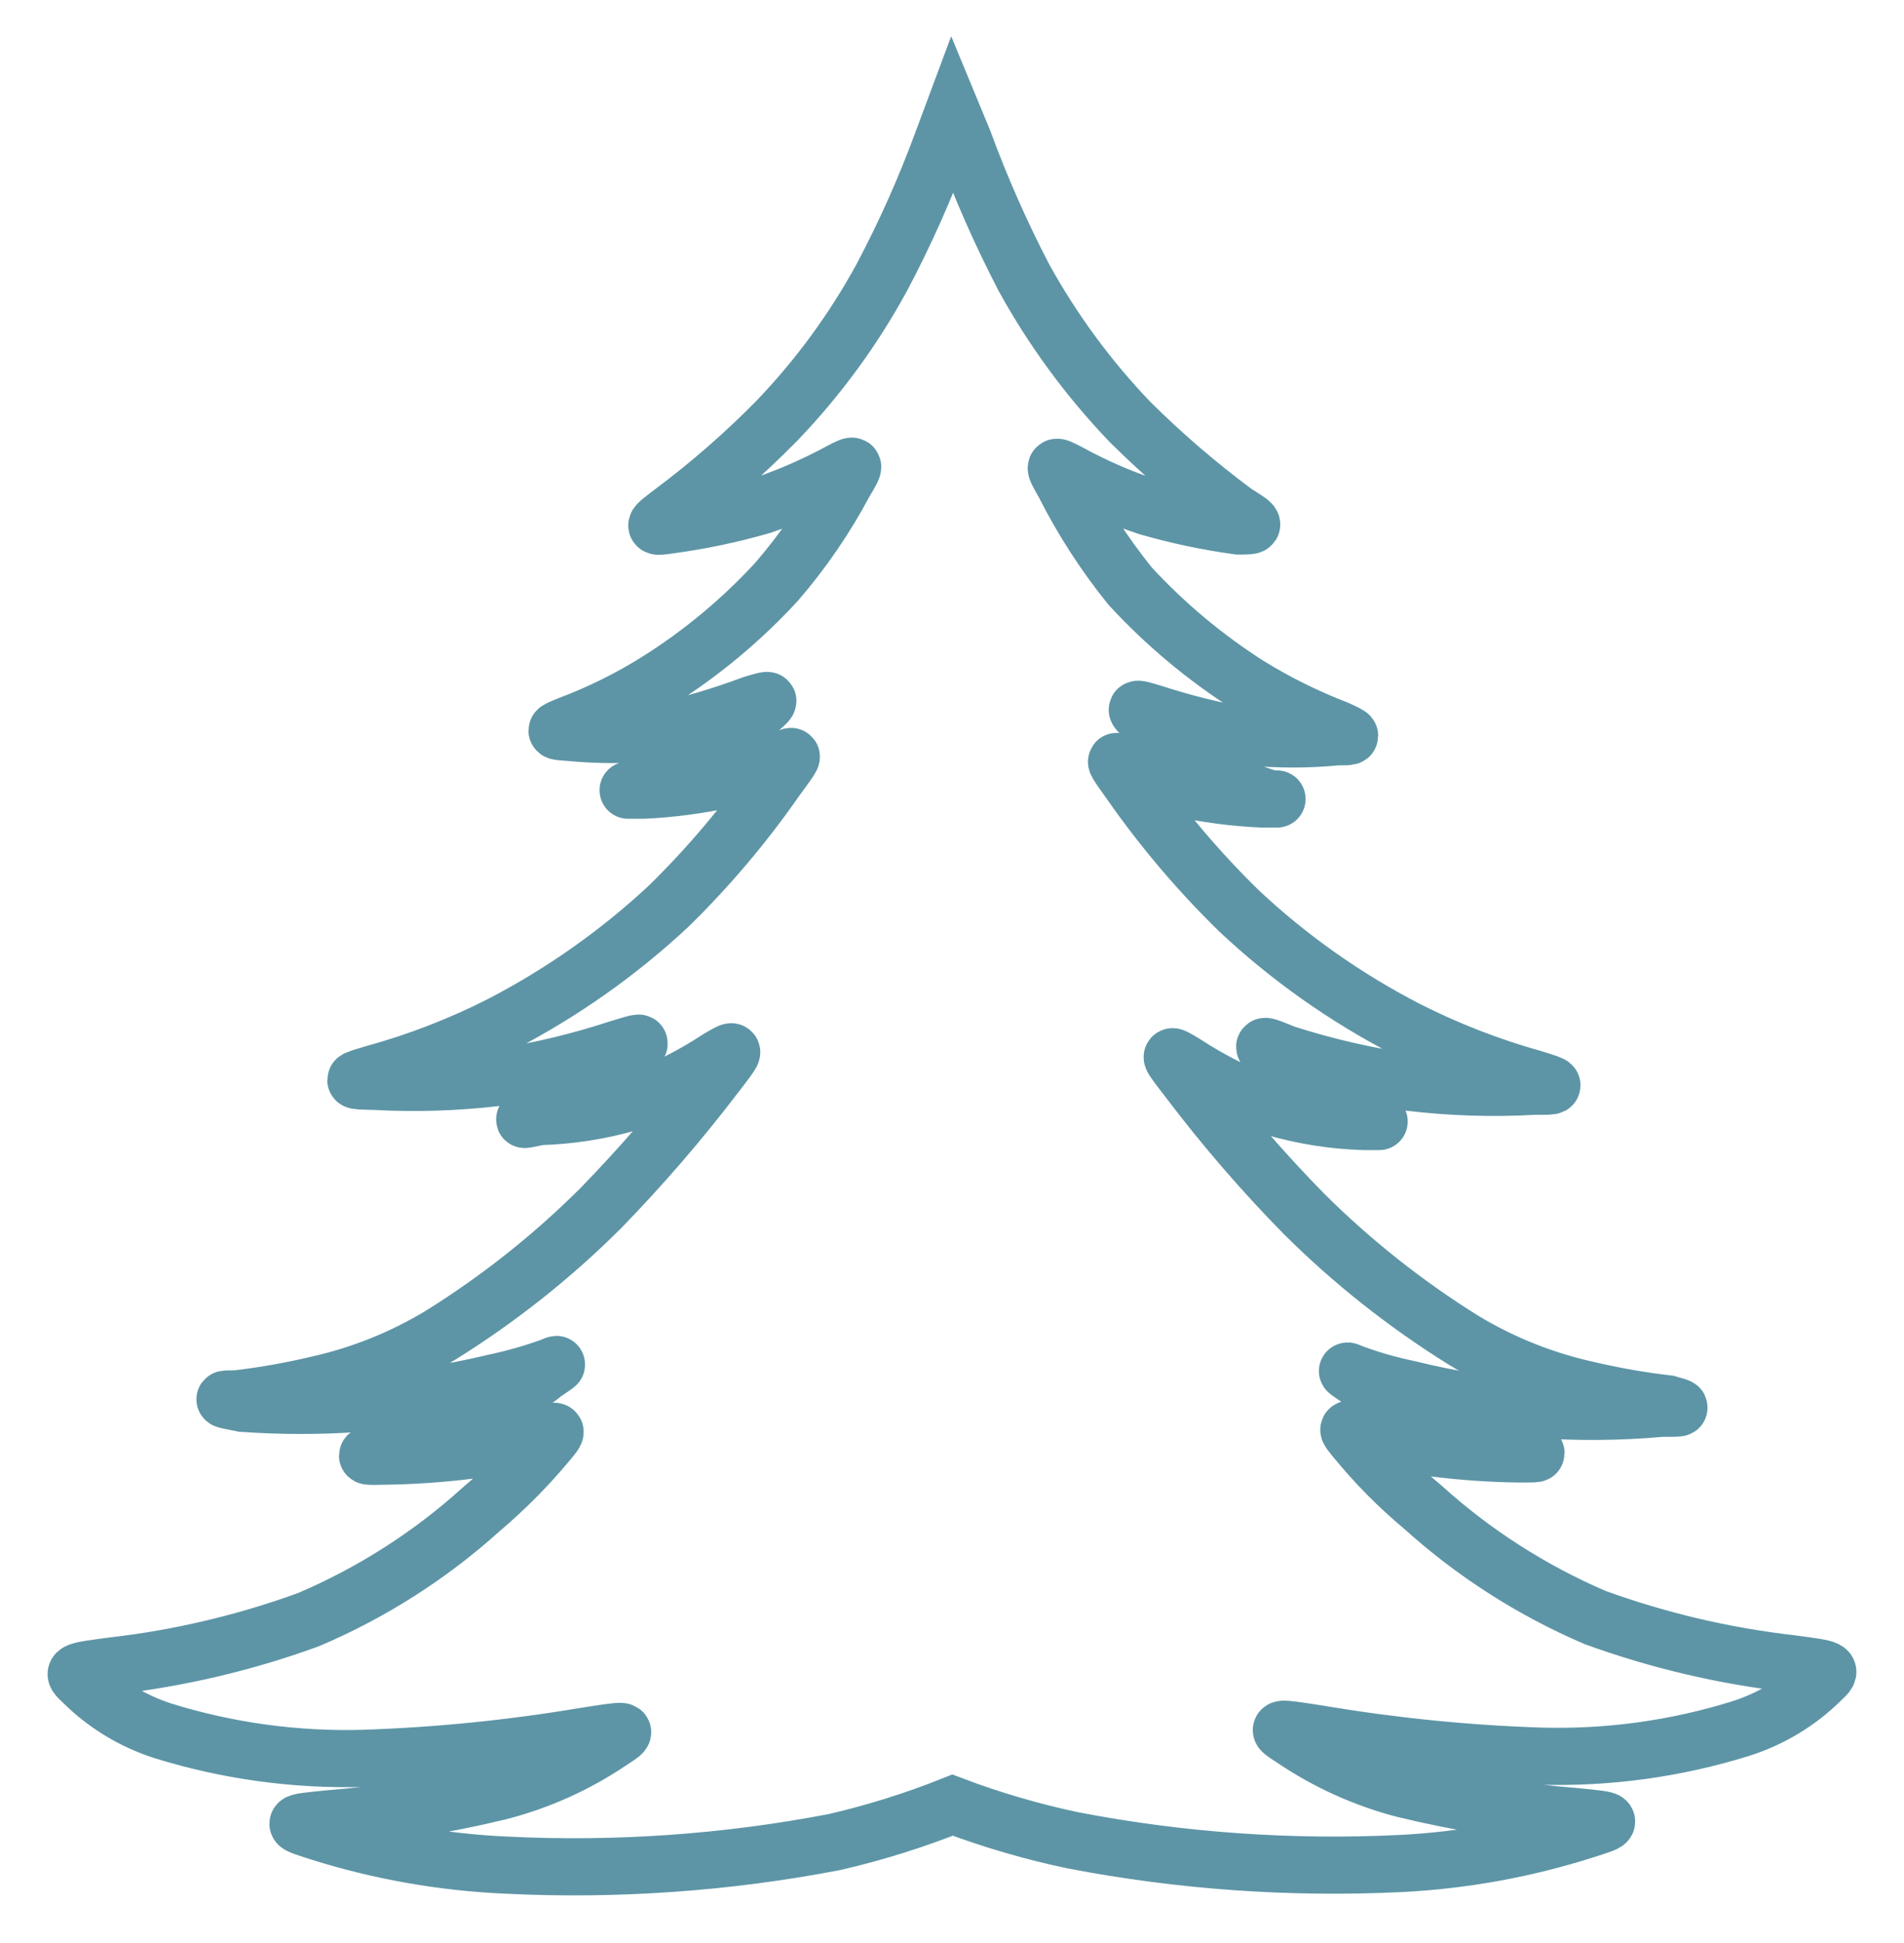 <?xml version="1.0" encoding="UTF-8"?> <svg xmlns="http://www.w3.org/2000/svg" width="50" height="51" viewBox="0 0 50 51" fill="none"> <path d="M25.015 3L24.751 3.708C24.304 4.926 23.776 6.113 23.168 7.262C22.42 8.639 21.488 9.912 20.398 11.047C19.556 11.903 18.649 12.695 17.687 13.416C17.115 13.85 17.115 13.85 17.613 13.777C18.421 13.667 19.22 13.498 20.002 13.272C20.722 13.028 21.418 12.724 22.084 12.362C22.479 12.159 22.479 12.159 22.171 12.679C21.679 13.603 21.084 14.471 20.398 15.265C19.479 16.265 18.43 17.14 17.276 17.866C16.541 18.328 15.761 18.715 14.946 19.022C14.521 19.195 14.521 19.195 14.946 19.224C15.711 19.299 16.482 19.299 17.247 19.224C18.099 19.038 18.937 18.792 19.753 18.487C20.281 18.328 20.281 18.328 19.87 18.689C19.273 19.205 18.646 19.687 17.994 20.134C17.581 20.407 17.126 20.612 16.646 20.741C16.412 20.741 16.412 20.741 16.895 20.741C17.63 20.707 18.361 20.61 19.079 20.452C19.615 20.353 20.133 20.178 20.618 19.932C20.867 19.787 20.867 19.787 20.369 20.466C19.542 21.653 18.605 22.76 17.57 23.775C16.255 25.003 14.775 26.048 13.173 26.881C12.102 27.426 10.977 27.862 9.817 28.181C9.186 28.369 9.186 28.369 9.817 28.383C10.897 28.443 11.981 28.409 13.056 28.282C14.13 28.121 15.19 27.869 16.221 27.531C16.881 27.329 16.881 27.329 16.631 27.531C16.252 27.954 15.824 28.332 15.357 28.658C14.925 28.936 14.456 29.155 13.964 29.308C13.686 29.409 13.686 29.409 14.169 29.308C14.979 29.285 15.782 29.158 16.558 28.932C17.374 28.64 18.152 28.252 18.874 27.776C19.343 27.502 19.343 27.502 18.786 28.224C17.852 29.449 16.844 30.616 15.767 31.721C14.502 32.981 13.096 34.096 11.575 35.043C10.575 35.649 9.481 36.088 8.336 36.343C7.631 36.51 6.917 36.636 6.197 36.719C5.786 36.719 5.786 36.719 6.372 36.835C7.387 36.907 8.406 36.907 9.421 36.835C10.631 36.753 11.833 36.569 13.011 36.286C13.509 36.18 13.999 36.04 14.477 35.867C14.682 35.78 14.682 35.78 14.316 36.026C13.727 36.492 13.1 36.907 12.44 37.268C11.658 37.585 10.854 37.85 10.036 38.063C9.523 38.222 9.523 38.236 10.036 38.222C10.816 38.214 11.594 38.161 12.367 38.063C13.015 37.959 13.657 37.815 14.287 37.629C14.653 37.528 14.653 37.528 14.404 37.831C13.867 38.479 13.274 39.078 12.63 39.623C11.295 40.828 9.764 41.805 8.102 42.512C6.442 43.117 4.715 43.525 2.958 43.726C1.873 43.87 1.873 43.87 2.166 44.145C2.756 44.733 3.479 45.174 4.277 45.431C5.987 45.961 7.775 46.206 9.567 46.153C11.498 46.088 13.423 45.895 15.327 45.575C16.529 45.387 16.529 45.387 16.06 45.691C15.169 46.298 14.177 46.748 13.129 47.02C11.646 47.38 10.137 47.622 8.615 47.742C7.604 47.843 7.604 47.843 8.38 48.089C9.971 48.591 11.622 48.882 13.29 48.956C16.182 49.099 19.08 48.895 21.922 48.349C22.977 48.105 24.011 47.781 25.015 47.381C26.044 47.77 27.102 48.079 28.18 48.306C31.022 48.852 33.921 49.055 36.813 48.912C38.452 48.827 40.073 48.53 41.634 48.031C42.411 47.785 42.411 47.785 41.4 47.684C39.873 47.564 38.358 47.323 36.871 46.962C35.824 46.689 34.832 46.239 33.94 45.633C33.471 45.33 33.471 45.33 34.673 45.517C36.577 45.837 38.502 46.031 40.433 46.095C42.22 46.148 44.004 45.904 45.709 45.373C46.512 45.119 47.241 44.678 47.834 44.087C48.127 43.813 48.127 43.813 47.042 43.668C45.28 43.467 43.548 43.06 41.883 42.455C40.227 41.744 38.702 40.768 37.37 39.565C36.722 39.025 36.128 38.425 35.596 37.774C35.347 37.47 35.347 37.47 35.699 37.572C36.334 37.755 36.98 37.9 37.633 38.005C38.406 38.104 39.184 38.157 39.964 38.164C40.462 38.164 40.462 38.164 39.964 38.005C39.172 37.809 38.393 37.562 37.633 37.268C36.953 36.97 36.3 36.612 35.684 36.199C35.318 35.953 35.318 35.953 35.523 36.04C36 36.216 36.49 36.356 36.989 36.459C39.157 36.995 41.401 37.166 43.628 36.965C44.214 36.965 44.214 36.965 43.803 36.849C43.083 36.766 42.369 36.64 41.664 36.474C40.519 36.218 39.425 35.779 38.425 35.173C36.904 34.226 35.498 33.111 34.233 31.851C33.152 30.75 32.144 29.582 31.214 28.354C30.657 27.632 30.657 27.632 31.111 27.907C31.839 28.382 32.621 28.77 33.442 29.062C34.218 29.288 35.021 29.415 35.831 29.438C36.314 29.438 36.314 29.438 36.021 29.438C35.535 29.281 35.072 29.063 34.644 28.788C34.172 28.462 33.739 28.084 33.354 27.661C33.119 27.401 33.119 27.401 33.764 27.661C34.835 28.003 35.933 28.255 37.047 28.412C38.117 28.539 39.196 28.573 40.271 28.513C40.916 28.513 40.916 28.513 40.271 28.311C39.116 27.989 37.997 27.553 36.93 27.011C35.325 26.182 33.845 25.137 32.533 23.905C31.494 22.89 30.552 21.782 29.719 20.596C29.235 19.917 29.235 19.917 29.485 20.062C29.938 20.342 30.432 20.552 30.95 20.683C31.668 20.842 32.399 20.938 33.134 20.972C33.618 20.972 33.618 20.972 33.383 20.972C32.903 20.843 32.448 20.638 32.035 20.365C31.383 19.918 30.757 19.436 30.159 18.921C29.748 18.559 29.748 18.559 30.276 18.718C31.1 18.985 31.942 19.193 32.797 19.34C33.567 19.415 34.343 19.415 35.112 19.34C35.552 19.34 35.552 19.34 35.112 19.137C34.301 18.825 33.521 18.438 32.782 17.982C31.637 17.251 30.592 16.377 29.675 15.381C29.006 14.552 28.426 13.656 27.946 12.708C27.653 12.188 27.653 12.188 28.048 12.39C28.713 12.756 29.409 13.06 30.13 13.301C30.912 13.527 31.711 13.696 32.518 13.806C33.002 13.806 33.002 13.806 32.431 13.445C31.456 12.721 30.535 11.929 29.675 11.076C28.585 9.938 27.649 8.666 26.891 7.291C26.287 6.131 25.758 4.934 25.308 3.708L25.015 3Z" stroke="#5D95A6" stroke-width="1.5" stroke-miterlimit="22.93"></path> </svg> 